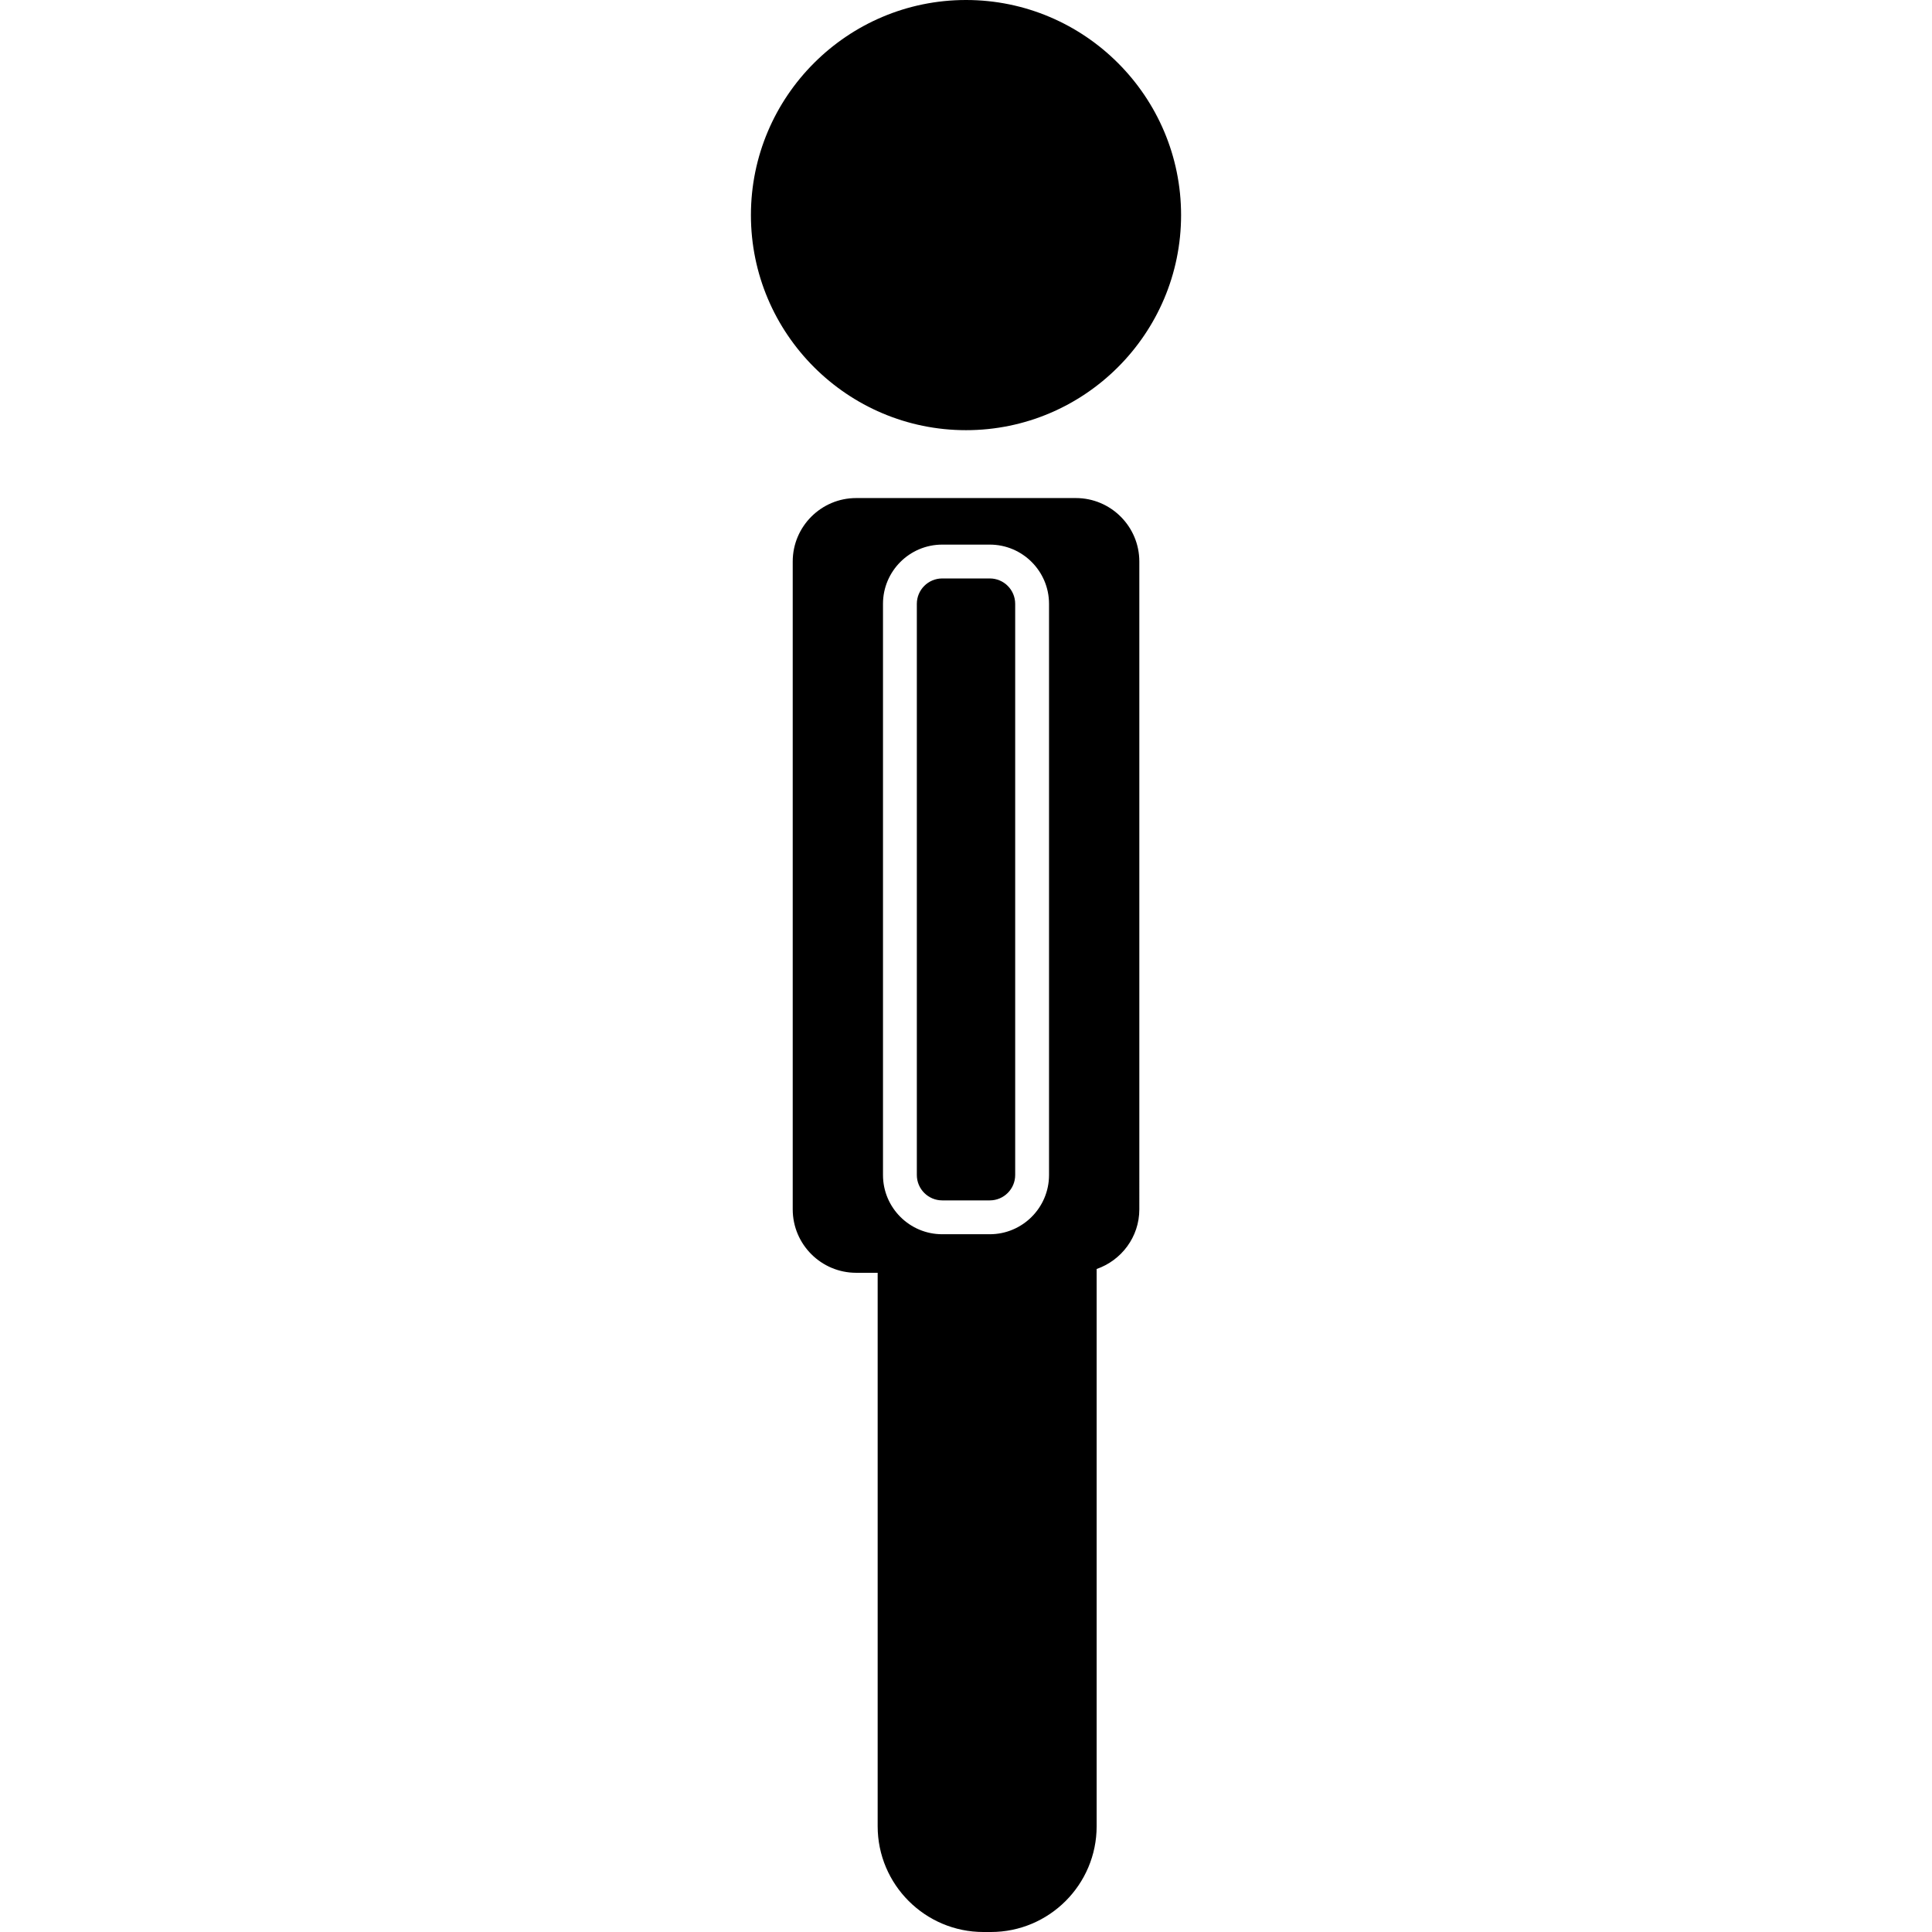 <?xml version="1.0" encoding="iso-8859-1"?>
<!-- Uploaded to: SVG Repo, www.svgrepo.com, Generator: SVG Repo Mixer Tools -->
<!DOCTYPE svg PUBLIC "-//W3C//DTD SVG 1.1//EN" "http://www.w3.org/Graphics/SVG/1.1/DTD/svg11.dtd">
<svg fill="#000000" height="800px" width="800px" version="1.1" id="Capa_1" xmlns="http://www.w3.org/2000/svg" xmlns:xlink="http://www.w3.org/1999/xlink" 
	 viewBox="0 0 91.341 91.341" xml:space="preserve">
<g>
	<path d="M44.546,56.752h2.25c0.662,0,1.2-0.539,1.2-1.2v-3.734v-23.27c0-0.662-0.539-1.2-1.2-1.2h-2.25c-0.662,0-1.2,0.539-1.2,1.2
		V52.82v2.732C43.346,56.213,43.885,56.752,44.546,56.752z"/>
	<path d="M50.865,23.547H40.478c-1.654,0-3,1.346-3,3v30.628c0,1.654,1.346,3,3,3h1.016v26.166c0,2.757,2.243,5,5,5h0.353
		c2.757,0,5-2.243,5-5V59.996c1.171-0.409,2.018-1.513,2.018-2.821V26.547C53.865,24.893,52.519,23.547,50.865,23.547z
		 M41.746,28.548c0-1.544,1.256-2.8,2.8-2.8h2.25c1.544,0,2.8,1.256,2.8,2.8v23.955v3.049c0,1.544-1.256,2.8-2.8,2.8h-2.25
		c-1.544,0-2.8-1.256-2.8-2.8v-0.371V28.548z"/>
	<path d="M45.671,20.338c5.606,0,10.168-4.562,10.168-10.169S51.278,0,45.671,0c-5.607,0-10.169,4.562-10.169,10.169
		S40.064,20.338,45.671,20.338z"/>
</g>
</svg>